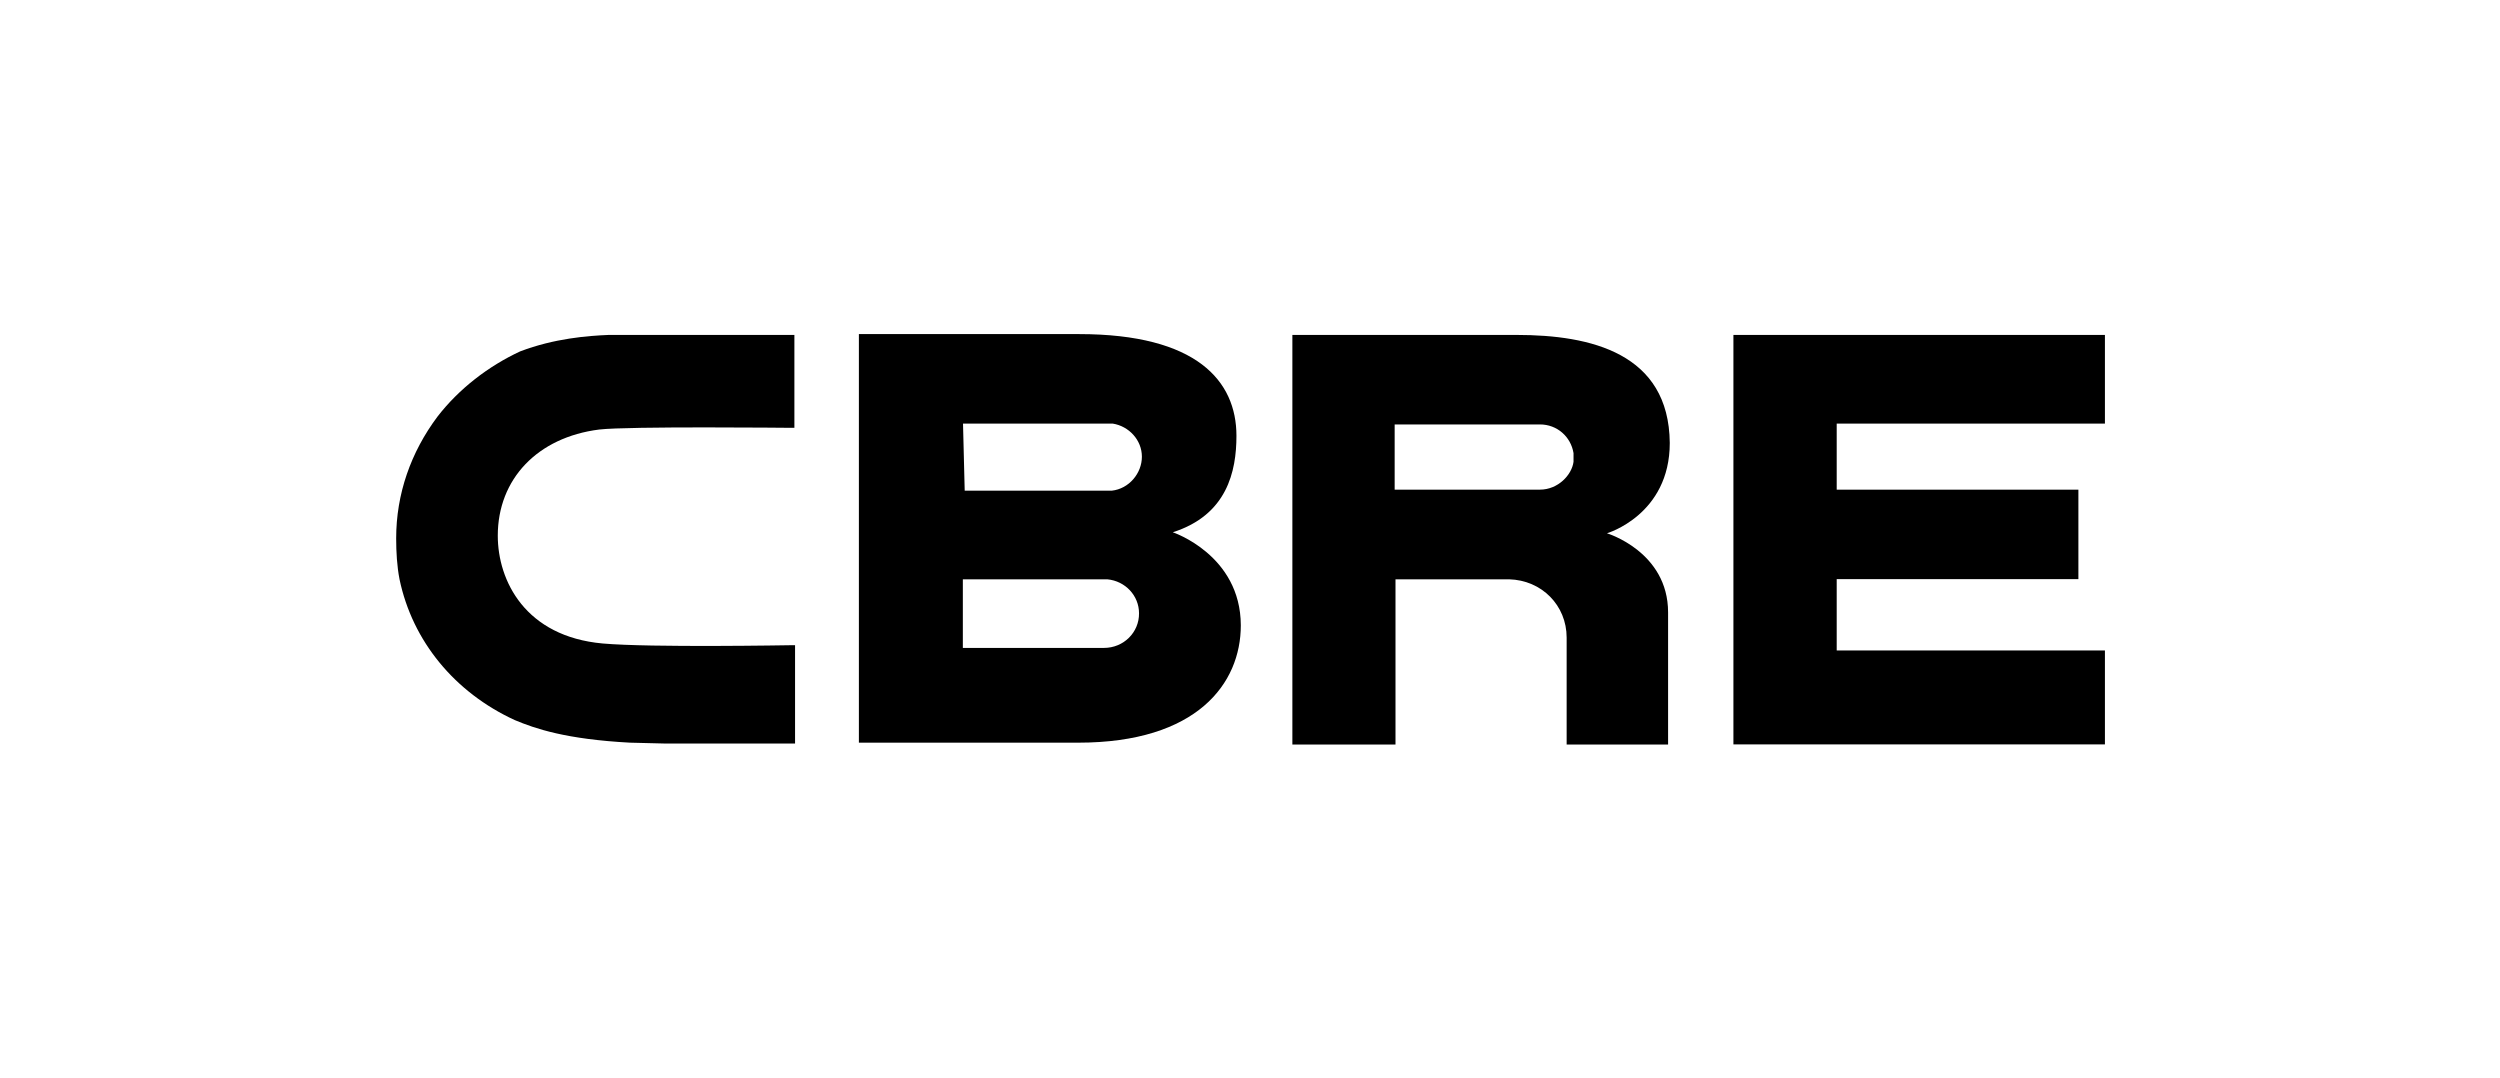 <svg width="348" height="150" viewBox="0 0 348 150" fill="none" xmlns="http://www.w3.org/2000/svg">
<g clip-path="url(#clip0_1144_205)">
<path d="M153.667 90.19H134.028V80.64H154.134C156.659 80.876 158.553 82.933 158.553 85.368C158.577 88.015 156.426 90.19 153.667 90.19ZM134.052 58.963H154.883C157.15 59.318 158.951 61.256 158.951 63.573C158.951 65.889 157.15 68.041 154.766 68.301H134.286L134.052 58.963ZM163.252 74.092C170.804 71.681 172.113 65.629 172.113 60.665C172.113 53.03 166.596 46.506 150.207 46.506H119.557V103.38H150.09C166.619 103.38 172.721 95.154 172.721 87.046C172.698 77.236 163.252 74.092 163.252 74.092L163.252 74.092Z" fill="black"/>
<path d="M241.291 46.623H293.006V58.962H255.669V68.158H289.312V80.615H255.669V90.543H293.006V103.616H241.291V46.623Z" fill="black"/>
<path d="M219.035 64.281C218.801 66.101 216.884 68.158 214.359 68.158H194.136V59.081H214.359C216.744 59.081 218.661 60.783 219.035 63.076V64.281ZM211.133 46.623H179.898V103.639H194.253V80.639H210.058C214.617 80.757 218.077 84.279 218.077 88.747V103.639H232.198V85.249C232.198 76.786 223.688 74.233 223.688 74.233C223.688 74.233 232.432 71.68 232.432 61.657C232.315 49.152 221.42 46.623 211.133 46.623Z" fill="black"/>
<path d="M110.228 89.811C109.994 89.811 90.589 90.165 83.903 89.574C73.125 88.605 69.291 80.852 69.291 74.564C69.291 66.692 74.808 60.877 83.412 59.79C87.48 59.317 109.877 59.553 110.111 59.553H110.579V46.623H84.721C81.846 46.741 77.17 47.096 72.4 48.916C67.982 50.973 63.89 54.117 60.898 57.993C57.181 62.957 55.147 68.772 55.147 74.942C55.147 76.88 55.263 78.819 55.614 80.639C57.414 89.243 63.282 96.382 71.652 100.235C74.528 101.441 78.83 102.907 87.69 103.379L92.483 103.498H110.672V89.811L110.228 89.811Z" fill="black"/>
</g>
<defs>
<clipPath id="clip0_1144_205">
<rect width="238" height="64" fill="white" transform="translate(55.006 42.99)"/>
</clipPath>
</defs>
</svg>
